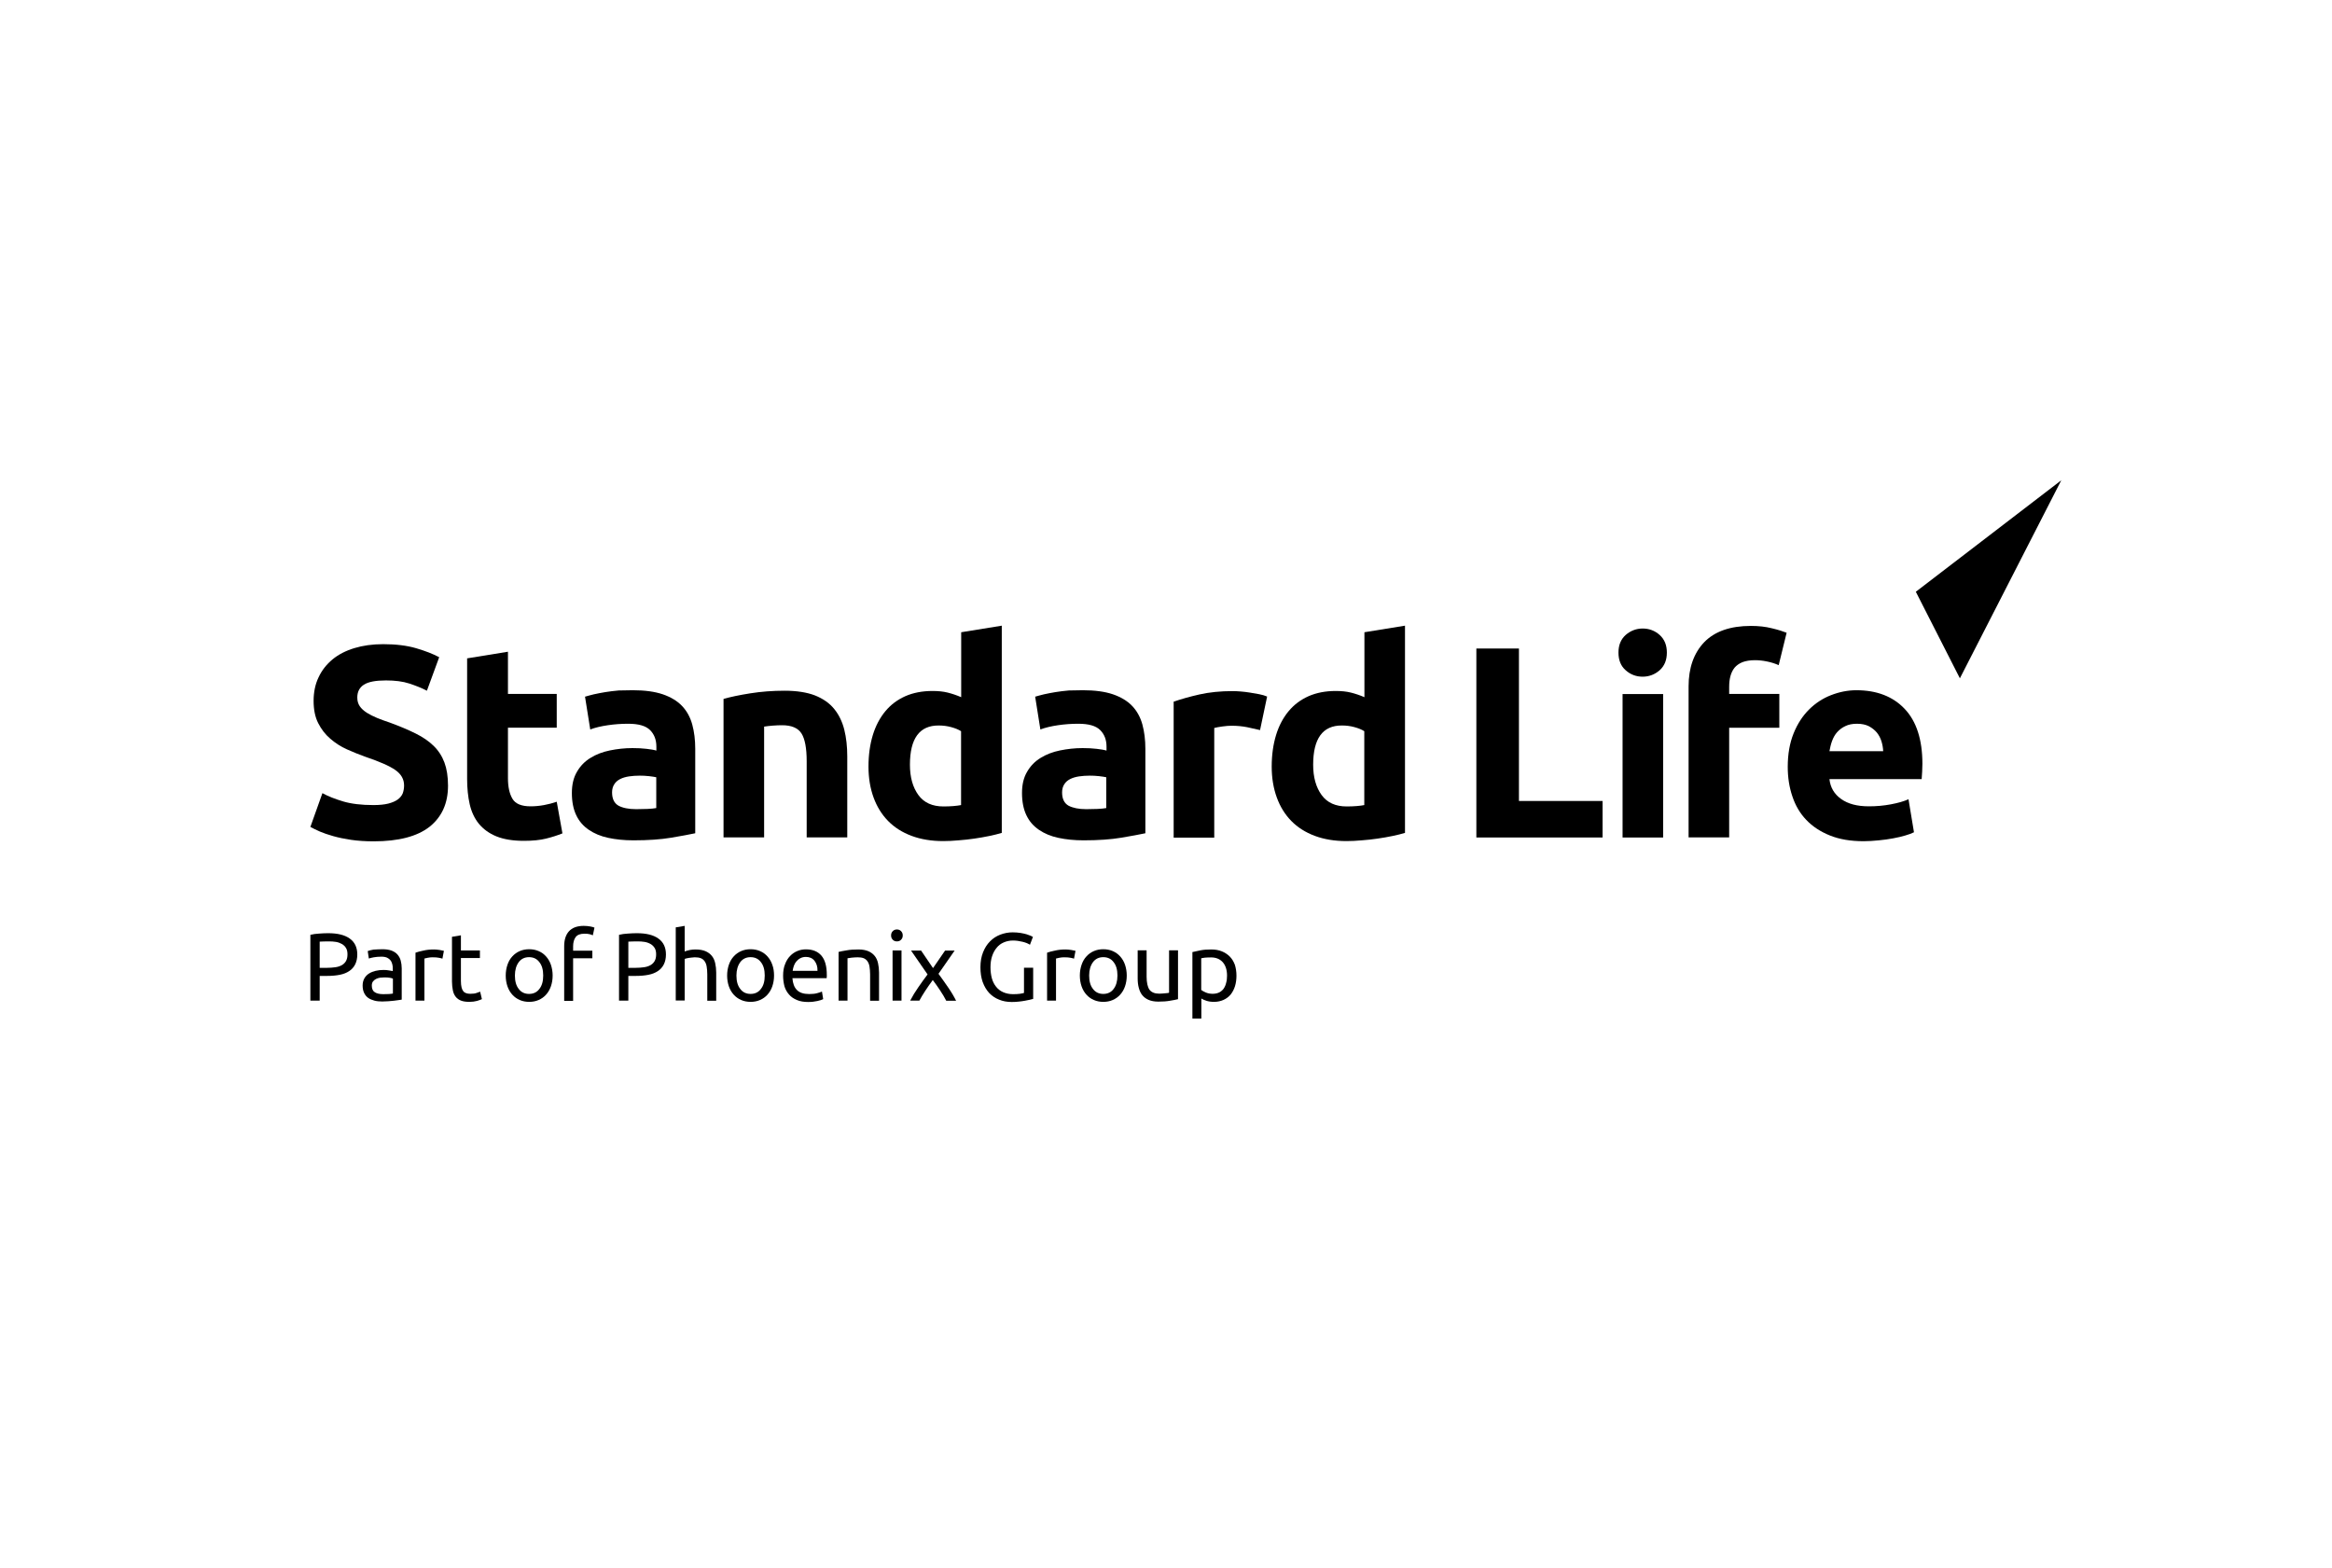 <?xml version="1.0" encoding="UTF-8"?> <svg xmlns="http://www.w3.org/2000/svg" width="171" height="115" viewBox="0 0 171 115" fill="none"><path d="M140.483 43.394L143.714 49.74L151.149 35.218L140.483 43.394Z" fill="black"></path><path d="M27.382 59.035C27.819 59.035 28.183 58.999 28.474 58.926C28.756 58.853 28.993 58.753 29.166 58.626C29.339 58.498 29.457 58.353 29.53 58.18C29.593 58.007 29.63 57.815 29.63 57.597C29.63 57.142 29.421 56.768 28.993 56.468C28.565 56.167 27.837 55.849 26.791 55.494C26.335 55.33 25.881 55.148 25.435 54.947C24.989 54.747 24.579 54.483 24.215 54.165C23.851 53.855 23.56 53.473 23.332 53.026C23.105 52.58 22.996 52.034 22.996 51.397C22.996 50.76 23.114 50.177 23.36 49.667C23.596 49.157 23.942 48.72 24.379 48.356C24.816 47.992 25.353 47.719 25.981 47.527C26.608 47.336 27.309 47.236 28.101 47.236C29.029 47.236 29.839 47.336 30.522 47.536C31.204 47.737 31.759 47.955 32.205 48.192L31.304 50.65C30.922 50.45 30.485 50.277 30.012 50.122C29.539 49.967 28.966 49.895 28.301 49.895C27.555 49.895 27.018 49.995 26.69 50.204C26.363 50.413 26.199 50.723 26.199 51.151C26.199 51.406 26.263 51.615 26.381 51.788C26.499 51.961 26.672 52.116 26.891 52.262C27.109 52.398 27.364 52.526 27.646 52.644C27.928 52.763 28.247 52.872 28.592 52.99C29.311 53.254 29.939 53.518 30.467 53.782C31.004 54.046 31.441 54.347 31.796 54.693C32.151 55.039 32.415 55.448 32.588 55.913C32.761 56.377 32.852 56.941 32.852 57.615C32.852 58.908 32.397 59.909 31.495 60.629C30.585 61.339 29.22 61.694 27.4 61.694C26.791 61.694 26.235 61.657 25.744 61.585C25.253 61.512 24.816 61.421 24.433 61.312C24.051 61.202 23.724 61.093 23.451 60.975C23.178 60.856 22.95 60.738 22.759 60.638L23.642 58.161C24.051 58.389 24.561 58.589 25.171 58.771C25.753 58.944 26.499 59.035 27.382 59.035Z" fill="black"></path><path d="M34.271 48.274L37.247 47.791V50.887H40.824V53.363H37.247V57.069C37.247 57.697 37.356 58.198 37.575 58.571C37.793 58.944 38.239 59.127 38.903 59.127C39.222 59.127 39.549 59.099 39.895 59.035C40.232 58.972 40.541 58.89 40.824 58.79L41.242 61.111C40.878 61.257 40.487 61.384 40.041 61.494C39.604 61.603 39.058 61.658 38.421 61.658C37.611 61.658 36.938 61.548 36.401 61.33C35.864 61.111 35.445 60.802 35.117 60.41C34.799 60.019 34.571 59.536 34.444 58.981C34.317 58.425 34.253 57.797 34.253 57.123V48.274H34.271Z" fill="black"></path><path d="M46.402 50.614C47.285 50.614 48.013 50.714 48.604 50.914C49.187 51.115 49.66 51.397 50.015 51.77C50.37 52.143 50.615 52.599 50.761 53.127C50.907 53.664 50.98 54.256 50.98 54.902V61.102C50.552 61.193 49.96 61.303 49.205 61.43C48.45 61.557 47.521 61.621 46.447 61.621C45.765 61.621 45.155 61.557 44.6 61.439C44.045 61.321 43.572 61.12 43.171 60.847C42.771 60.574 42.461 60.219 42.252 59.773C42.043 59.336 41.934 58.79 41.934 58.152C41.934 57.542 42.052 57.023 42.307 56.596C42.552 56.168 42.88 55.831 43.299 55.576C43.708 55.321 44.181 55.139 44.718 55.029C45.255 54.92 45.801 54.857 46.375 54.857C46.757 54.857 47.103 54.875 47.403 54.911C47.703 54.948 47.949 54.984 48.131 55.039V54.756C48.131 54.247 47.976 53.846 47.667 53.536C47.358 53.227 46.83 53.072 46.065 53.072C45.556 53.072 45.055 53.108 44.564 53.181C44.072 53.254 43.645 53.354 43.281 53.491L42.898 51.087C43.071 51.033 43.29 50.978 43.544 50.914C43.808 50.851 44.09 50.805 44.391 50.751C44.7 50.705 45.019 50.659 45.364 50.632C45.71 50.632 46.056 50.614 46.402 50.614ZM46.648 59.336C46.939 59.336 47.221 59.327 47.485 59.318C47.749 59.309 47.967 59.281 48.122 59.254V56.996C48.004 56.969 47.822 56.941 47.585 56.914C47.348 56.887 47.121 56.878 46.921 56.878C46.639 56.878 46.375 56.896 46.129 56.932C45.883 56.969 45.665 57.032 45.483 57.124C45.301 57.215 45.146 57.342 45.046 57.506C44.937 57.67 44.882 57.87 44.882 58.107C44.882 58.571 45.037 58.899 45.355 59.081C45.665 59.245 46.093 59.336 46.648 59.336Z" fill="black"></path><path d="M53.055 51.251C53.564 51.105 54.21 50.969 55.011 50.842C55.812 50.714 56.649 50.65 57.532 50.65C58.424 50.65 59.17 50.769 59.762 50.996C60.353 51.233 60.827 51.561 61.172 51.989C61.518 52.416 61.764 52.926 61.91 53.509C62.055 54.092 62.128 54.747 62.128 55.467V61.403H59.152V55.822C59.152 54.866 59.025 54.183 58.77 53.782C58.515 53.382 58.042 53.181 57.35 53.181C57.141 53.181 56.913 53.19 56.668 53.209C56.431 53.227 56.213 53.254 56.031 53.282V61.403H53.055V51.251Z" fill="black"></path><path d="M73.458 61.075C73.194 61.157 72.884 61.23 72.539 61.303C72.193 61.375 71.829 61.439 71.447 61.494C71.064 61.548 70.682 61.594 70.291 61.621C69.9 61.658 69.517 61.676 69.162 61.676C68.298 61.676 67.524 61.548 66.842 61.293C66.159 61.038 65.586 60.674 65.122 60.201C64.658 59.727 64.303 59.154 64.057 58.48C63.811 57.806 63.684 57.051 63.684 56.213C63.684 55.357 63.793 54.593 64.002 53.901C64.212 53.218 64.521 52.635 64.921 52.153C65.322 51.67 65.813 51.306 66.387 51.051C66.969 50.796 67.633 50.669 68.38 50.669C68.789 50.669 69.162 50.705 69.49 50.787C69.818 50.869 70.145 50.978 70.482 51.124V46.362L73.458 45.88V61.075ZM66.723 56.077C66.723 56.996 66.933 57.734 67.342 58.298C67.752 58.863 68.371 59.136 69.18 59.136C69.444 59.136 69.69 59.127 69.918 59.108C70.145 59.09 70.327 59.063 70.473 59.035V53.618C70.291 53.5 70.045 53.4 69.745 53.318C69.444 53.236 69.144 53.2 68.835 53.2C67.424 53.191 66.723 54.156 66.723 56.077Z" fill="black"></path><path d="M79.409 50.614C80.292 50.614 81.02 50.714 81.612 50.914C82.194 51.115 82.668 51.397 83.022 51.77C83.377 52.143 83.623 52.599 83.769 53.127C83.914 53.664 83.987 54.256 83.987 54.902V61.102C83.559 61.193 82.968 61.303 82.212 61.43C81.457 61.557 80.529 61.621 79.455 61.621C78.772 61.621 78.163 61.557 77.608 61.439C77.052 61.321 76.579 61.12 76.179 60.847C75.778 60.574 75.469 60.219 75.26 59.773C75.05 59.336 74.941 58.79 74.941 58.152C74.941 57.542 75.059 57.023 75.314 56.596C75.56 56.168 75.888 55.831 76.306 55.576C76.716 55.321 77.189 55.139 77.726 55.029C78.263 54.92 78.809 54.857 79.382 54.857C79.764 54.857 80.11 54.875 80.411 54.911C80.711 54.948 80.957 54.984 81.139 55.039V54.756C81.139 54.247 80.984 53.846 80.674 53.536C80.365 53.227 79.837 53.072 79.073 53.072C78.563 53.072 78.063 53.108 77.571 53.181C77.08 53.254 76.652 53.354 76.288 53.491L75.906 51.087C76.079 51.033 76.297 50.978 76.552 50.914C76.816 50.851 77.098 50.805 77.398 50.751C77.708 50.705 78.026 50.659 78.372 50.632C78.718 50.632 79.064 50.614 79.409 50.614ZM79.646 59.336C79.937 59.336 80.219 59.327 80.483 59.318C80.747 59.309 80.966 59.281 81.12 59.254V56.996C81.002 56.969 80.82 56.941 80.584 56.914C80.347 56.887 80.119 56.878 79.919 56.878C79.637 56.878 79.373 56.896 79.127 56.932C78.882 56.969 78.663 57.032 78.481 57.124C78.299 57.215 78.144 57.342 78.044 57.506C77.935 57.67 77.881 57.87 77.881 58.107C77.881 58.571 78.035 58.899 78.354 59.081C78.672 59.245 79.1 59.336 79.646 59.336Z" fill="black"></path><path d="M92.396 53.536C92.132 53.473 91.814 53.4 91.459 53.327C91.095 53.254 90.712 53.218 90.303 53.218C90.112 53.218 89.893 53.236 89.629 53.272C89.365 53.309 89.174 53.345 89.038 53.382V61.421H86.062V51.452C86.599 51.269 87.227 51.087 87.955 50.923C88.683 50.76 89.493 50.678 90.385 50.678C90.549 50.678 90.74 50.687 90.967 50.705C91.195 50.723 91.422 50.75 91.65 50.787C91.877 50.823 92.105 50.86 92.332 50.905C92.56 50.951 92.751 51.005 92.915 51.078L92.396 53.536Z" fill="black"></path><path d="M103.025 61.075C102.761 61.157 102.452 61.23 102.106 61.303C101.76 61.375 101.396 61.439 101.014 61.494C100.632 61.548 100.25 61.594 99.858 61.621C99.467 61.658 99.085 61.676 98.73 61.676C97.865 61.676 97.092 61.548 96.409 61.293C95.727 61.038 95.153 60.674 94.689 60.201C94.225 59.727 93.87 59.154 93.625 58.48C93.379 57.806 93.251 57.051 93.251 56.213C93.251 55.357 93.361 54.593 93.57 53.901C93.779 53.218 94.089 52.635 94.489 52.153C94.89 51.67 95.381 51.306 95.954 51.051C96.537 50.796 97.201 50.669 97.947 50.669C98.357 50.669 98.73 50.705 99.058 50.787C99.385 50.869 99.713 50.978 100.05 51.124V46.362L103.025 45.88V61.075ZM96.291 56.077C96.291 56.996 96.5 57.734 96.91 58.298C97.319 58.863 97.938 59.136 98.748 59.136C99.012 59.136 99.258 59.127 99.485 59.108C99.713 59.09 99.895 59.063 100.04 59.035V53.618C99.858 53.5 99.613 53.4 99.312 53.318C99.012 53.236 98.712 53.2 98.402 53.2C96.992 53.191 96.291 54.156 96.291 56.077Z" fill="black"></path><path d="M117.513 58.735V61.412H108.258V47.555H111.38V58.735H117.513Z" fill="black"></path><path d="M122.227 47.855C122.227 48.401 122.054 48.829 121.7 49.148C121.345 49.458 120.926 49.621 120.453 49.621C119.98 49.621 119.561 49.467 119.206 49.148C118.851 48.839 118.678 48.401 118.678 47.855C118.678 47.309 118.851 46.881 119.206 46.562C119.561 46.253 119.98 46.089 120.453 46.089C120.926 46.089 121.345 46.244 121.7 46.562C122.054 46.881 122.227 47.309 122.227 47.855ZM121.954 61.412H118.979V50.896H121.954V61.412Z" fill="black"></path><path d="M128.389 45.898C128.953 45.898 129.462 45.953 129.926 46.071C130.391 46.18 130.755 46.298 131.009 46.399L130.427 48.775C130.163 48.657 129.872 48.565 129.553 48.502C129.244 48.438 128.953 48.411 128.68 48.411C128.316 48.411 128.015 48.465 127.77 48.556C127.524 48.657 127.333 48.793 127.187 48.966C127.051 49.139 126.951 49.348 126.887 49.585C126.823 49.822 126.796 50.086 126.796 50.368V50.887H130.473V53.364H126.796V61.403H123.82V50.332C123.82 48.975 124.202 47.892 124.967 47.09C125.74 46.298 126.878 45.898 128.389 45.898Z" fill="black"></path><path d="M131.091 56.231C131.091 55.294 131.237 54.483 131.519 53.782C131.801 53.081 132.183 52.498 132.647 52.034C133.112 51.57 133.649 51.215 134.258 50.978C134.868 50.741 135.487 50.614 136.124 50.614C137.616 50.614 138.799 51.069 139.664 51.98C140.529 52.89 140.965 54.237 140.965 56.013C140.965 56.186 140.956 56.377 140.947 56.586C140.938 56.796 140.92 56.978 140.911 57.133H134.149C134.213 57.743 134.504 58.234 135.005 58.589C135.514 58.954 136.188 59.127 137.043 59.127C137.589 59.127 138.126 59.081 138.654 58.981C139.182 58.881 139.609 58.762 139.946 58.608L140.347 61.029C140.183 61.111 139.973 61.193 139.709 61.266C139.446 61.348 139.145 61.412 138.818 61.475C138.49 61.539 138.144 61.585 137.771 61.621C137.398 61.658 137.025 61.685 136.652 61.685C135.705 61.685 134.886 61.548 134.185 61.266C133.485 60.984 132.902 60.602 132.447 60.119C131.983 59.636 131.646 59.054 131.428 58.389C131.201 57.724 131.091 57.005 131.091 56.231ZM138.09 55.093C138.08 54.838 138.035 54.593 137.962 54.356C137.889 54.119 137.771 53.901 137.625 53.718C137.471 53.536 137.28 53.382 137.043 53.254C136.806 53.136 136.524 53.072 136.169 53.072C135.833 53.072 135.551 53.127 135.314 53.245C135.077 53.354 134.877 53.509 134.713 53.691C134.549 53.873 134.431 54.092 134.34 54.338C134.249 54.583 134.195 54.838 134.149 55.084H138.09V55.093Z" fill="black"></path><path d="M24.061 68.431C24.752 68.431 25.28 68.559 25.644 68.823C26.017 69.087 26.199 69.478 26.199 69.988C26.199 70.27 26.145 70.516 26.045 70.716C25.944 70.917 25.799 71.081 25.608 71.208C25.417 71.336 25.189 71.427 24.916 71.481C24.643 71.536 24.334 71.563 23.988 71.563H23.442V73.375H22.759V68.55C22.95 68.504 23.169 68.468 23.405 68.459C23.642 68.44 23.86 68.431 24.061 68.431ZM24.115 69.032C23.824 69.032 23.596 69.041 23.442 69.05V70.971H23.96C24.197 70.971 24.407 70.953 24.598 70.926C24.789 70.899 24.943 70.844 25.071 70.771C25.198 70.698 25.298 70.598 25.371 70.471C25.444 70.343 25.48 70.179 25.48 69.979C25.48 69.788 25.444 69.633 25.371 69.515C25.298 69.396 25.198 69.296 25.071 69.223C24.943 69.15 24.798 69.096 24.634 69.069C24.47 69.041 24.297 69.032 24.115 69.032Z" fill="black"></path><path d="M28.047 69.606C28.311 69.606 28.529 69.642 28.711 69.706C28.893 69.779 29.039 69.87 29.148 69.997C29.257 70.125 29.339 70.27 29.384 70.443C29.43 70.616 29.457 70.808 29.457 71.008V73.302C29.403 73.311 29.321 73.32 29.221 73.338C29.12 73.357 29.002 73.366 28.875 73.384C28.747 73.402 28.611 73.411 28.465 73.421C28.32 73.43 28.174 73.439 28.029 73.439C27.819 73.439 27.628 73.421 27.455 73.375C27.282 73.329 27.128 73.266 27 73.175C26.873 73.084 26.773 72.965 26.7 72.811C26.627 72.656 26.591 72.483 26.591 72.264C26.591 72.064 26.636 71.891 26.718 71.745C26.8 71.6 26.909 71.481 27.055 71.39C27.2 71.299 27.364 71.235 27.546 71.19C27.737 71.144 27.928 71.126 28.138 71.126C28.201 71.126 28.274 71.126 28.338 71.135C28.411 71.144 28.474 71.153 28.538 71.163C28.602 71.172 28.656 71.181 28.702 71.19C28.747 71.199 28.784 71.208 28.802 71.208V71.026C28.802 70.917 28.793 70.808 28.766 70.707C28.738 70.607 28.702 70.507 28.638 70.425C28.575 70.343 28.493 70.279 28.383 70.225C28.274 70.179 28.138 70.152 27.974 70.152C27.755 70.152 27.564 70.17 27.41 70.198C27.246 70.225 27.128 70.261 27.046 70.288L26.964 69.742C27.046 69.706 27.191 69.669 27.391 69.633C27.601 69.624 27.81 69.606 28.047 69.606ZM28.101 72.901C28.256 72.901 28.392 72.901 28.511 72.892C28.629 72.883 28.729 72.874 28.811 72.856V71.763C28.766 71.736 28.684 71.718 28.584 71.7C28.474 71.681 28.347 71.672 28.201 71.672C28.101 71.672 28.001 71.681 27.883 71.691C27.774 71.709 27.674 71.736 27.582 71.782C27.491 71.827 27.41 71.891 27.355 71.964C27.291 72.046 27.264 72.146 27.264 72.273C27.264 72.51 27.337 72.674 27.491 72.765C27.637 72.856 27.837 72.901 28.101 72.901Z" fill="black"></path><path d="M31.823 69.624C31.878 69.624 31.942 69.624 32.014 69.633C32.087 69.642 32.16 69.651 32.233 69.66C32.306 69.669 32.369 69.688 32.424 69.697C32.478 69.706 32.524 69.715 32.551 69.724L32.442 70.298C32.388 70.279 32.306 70.252 32.187 70.234C32.069 70.207 31.914 70.198 31.723 70.198C31.605 70.198 31.477 70.207 31.359 70.234C31.241 70.261 31.159 70.279 31.122 70.288V73.375H30.467V69.861C30.622 69.806 30.813 69.751 31.05 69.706C31.277 69.651 31.532 69.624 31.823 69.624Z" fill="black"></path><path d="M33.798 69.697H35.191V70.252H33.798V71.945C33.798 72.128 33.817 72.282 33.844 72.401C33.871 72.519 33.917 72.619 33.971 72.683C34.026 72.756 34.099 72.801 34.181 72.829C34.263 72.856 34.363 72.874 34.481 72.874C34.681 72.874 34.836 72.856 34.954 72.81C35.073 72.765 35.154 72.738 35.209 72.719L35.337 73.266C35.273 73.302 35.154 73.338 34.991 73.393C34.827 73.439 34.636 73.466 34.426 73.466C34.181 73.466 33.971 73.439 33.808 73.375C33.644 73.311 33.516 73.22 33.416 73.093C33.316 72.965 33.243 72.81 33.207 72.619C33.171 72.437 33.143 72.219 33.143 71.973V68.695L33.798 68.586V69.697Z" fill="black"></path><path d="M40.524 71.536C40.524 71.827 40.478 72.091 40.396 72.328C40.314 72.565 40.196 72.765 40.041 72.938C39.887 73.111 39.705 73.238 39.495 73.329C39.286 73.421 39.049 73.466 38.804 73.466C38.558 73.466 38.321 73.421 38.112 73.329C37.903 73.238 37.721 73.111 37.566 72.938C37.411 72.765 37.293 72.565 37.211 72.328C37.129 72.091 37.084 71.827 37.084 71.536C37.084 71.245 37.129 70.99 37.211 70.744C37.293 70.507 37.411 70.298 37.566 70.134C37.721 69.961 37.903 69.833 38.112 69.742C38.321 69.651 38.558 69.606 38.804 69.606C39.049 69.606 39.286 69.651 39.495 69.742C39.705 69.833 39.887 69.961 40.041 70.134C40.196 70.307 40.314 70.507 40.396 70.744C40.478 70.99 40.524 71.254 40.524 71.536ZM39.832 71.536C39.832 71.117 39.741 70.789 39.55 70.553C39.368 70.307 39.113 70.188 38.795 70.188C38.476 70.188 38.221 70.307 38.039 70.553C37.857 70.798 37.757 71.126 37.757 71.536C37.757 71.955 37.848 72.282 38.039 72.519C38.221 72.765 38.476 72.883 38.795 72.883C39.113 72.883 39.368 72.765 39.55 72.519C39.741 72.282 39.832 71.955 39.832 71.536Z" fill="black"></path><path d="M42.799 67.894C42.99 67.894 43.154 67.912 43.299 67.94C43.436 67.967 43.536 67.994 43.591 68.022L43.472 68.586C43.418 68.559 43.336 68.531 43.236 68.504C43.136 68.477 43.008 68.468 42.853 68.468C42.544 68.468 42.335 68.55 42.207 68.722C42.089 68.886 42.025 69.114 42.025 69.396V69.715H43.436V70.27H42.025V73.393H41.37V69.387C41.37 68.914 41.488 68.55 41.716 68.295C41.943 68.04 42.307 67.894 42.799 67.894Z" fill="black"></path><path d="M46.694 68.431C47.385 68.431 47.913 68.559 48.277 68.823C48.65 69.087 48.832 69.478 48.832 69.988C48.832 70.27 48.778 70.516 48.678 70.716C48.578 70.917 48.432 71.081 48.241 71.208C48.05 71.336 47.822 71.427 47.549 71.481C47.276 71.536 46.967 71.563 46.621 71.563H46.075V73.375H45.392V68.55C45.583 68.504 45.802 68.468 46.038 68.459C46.275 68.44 46.493 68.431 46.694 68.431ZM46.748 69.032C46.457 69.032 46.23 69.041 46.075 69.05V70.971H46.594C46.83 70.971 47.039 70.953 47.231 70.926C47.422 70.899 47.576 70.844 47.704 70.771C47.831 70.698 47.931 70.598 48.004 70.471C48.077 70.343 48.113 70.179 48.113 69.979C48.113 69.788 48.077 69.633 48.004 69.515C47.931 69.396 47.831 69.296 47.704 69.223C47.576 69.15 47.431 69.096 47.267 69.069C47.103 69.041 46.93 69.032 46.748 69.032Z" fill="black"></path><path d="M49.551 73.375V68.003L50.206 67.894V69.77C50.325 69.724 50.461 69.688 50.598 69.66C50.734 69.633 50.871 69.624 51.007 69.624C51.299 69.624 51.544 69.669 51.735 69.751C51.926 69.833 52.081 69.952 52.2 70.097C52.318 70.243 52.4 70.425 52.445 70.635C52.491 70.844 52.518 71.072 52.518 71.317V73.384H51.863V71.454C51.863 71.226 51.845 71.035 51.817 70.871C51.79 70.707 51.735 70.58 51.663 70.48C51.59 70.379 51.499 70.307 51.38 70.261C51.262 70.216 51.117 70.198 50.944 70.198C50.871 70.198 50.798 70.207 50.725 70.216C50.652 70.225 50.58 70.234 50.507 70.243C50.443 70.252 50.379 70.27 50.325 70.279C50.27 70.298 50.234 70.307 50.206 70.316V73.366H49.551V73.375Z" fill="black"></path><path d="M56.759 71.536C56.759 71.827 56.713 72.091 56.631 72.328C56.55 72.565 56.431 72.765 56.276 72.938C56.122 73.111 55.94 73.238 55.73 73.329C55.521 73.421 55.285 73.466 55.039 73.466C54.793 73.466 54.556 73.421 54.347 73.329C54.138 73.238 53.956 73.111 53.801 72.938C53.647 72.765 53.528 72.565 53.446 72.328C53.364 72.091 53.319 71.827 53.319 71.536C53.319 71.245 53.364 70.99 53.446 70.744C53.528 70.507 53.647 70.298 53.801 70.134C53.956 69.961 54.138 69.833 54.347 69.742C54.556 69.651 54.793 69.606 55.039 69.606C55.285 69.606 55.521 69.651 55.73 69.742C55.94 69.833 56.122 69.961 56.276 70.134C56.431 70.307 56.55 70.507 56.631 70.744C56.722 70.99 56.759 71.254 56.759 71.536ZM56.076 71.536C56.076 71.117 55.985 70.789 55.794 70.553C55.612 70.307 55.357 70.188 55.039 70.188C54.72 70.188 54.465 70.307 54.283 70.553C54.102 70.798 54.001 71.126 54.001 71.536C54.001 71.955 54.092 72.282 54.283 72.519C54.465 72.765 54.72 72.883 55.039 72.883C55.357 72.883 55.612 72.765 55.794 72.519C55.985 72.282 56.076 71.955 56.076 71.536Z" fill="black"></path><path d="M57.423 71.545C57.423 71.217 57.469 70.935 57.569 70.698C57.66 70.453 57.787 70.252 57.942 70.097C58.096 69.933 58.279 69.815 58.479 69.733C58.679 69.651 58.888 69.615 59.098 69.615C59.589 69.615 59.971 69.77 60.235 70.079C60.499 70.389 60.627 70.853 60.627 71.49C60.627 71.518 60.627 71.554 60.627 71.6C60.627 71.645 60.627 71.682 60.617 71.727H58.106C58.133 72.109 58.242 72.401 58.433 72.592C58.624 72.792 58.925 72.892 59.334 72.892C59.562 72.892 59.762 72.874 59.917 72.829C60.071 72.792 60.19 72.747 60.272 72.71L60.363 73.266C60.281 73.311 60.144 73.357 59.944 73.402C59.744 73.448 59.516 73.475 59.261 73.475C58.943 73.475 58.661 73.43 58.433 73.329C58.197 73.229 58.005 73.102 57.86 72.929C57.705 72.756 57.596 72.556 57.523 72.328C57.459 72.073 57.423 71.818 57.423 71.545ZM59.944 71.181C59.953 70.88 59.871 70.644 59.725 70.453C59.571 70.261 59.361 70.17 59.098 70.17C58.943 70.17 58.816 70.198 58.697 70.261C58.579 70.316 58.488 70.398 58.406 70.489C58.324 70.58 58.26 70.689 58.215 70.817C58.169 70.944 58.142 71.062 58.124 71.19H59.944V71.181Z" fill="black"></path><path d="M61.482 69.806C61.637 69.77 61.837 69.724 62.083 69.688C62.328 69.642 62.62 69.624 62.947 69.624C63.238 69.624 63.484 69.669 63.675 69.751C63.866 69.833 64.021 69.952 64.139 70.097C64.258 70.243 64.34 70.425 64.385 70.635C64.43 70.844 64.458 71.072 64.458 71.317V73.384H63.803V71.454C63.803 71.226 63.784 71.035 63.757 70.871C63.73 70.707 63.675 70.58 63.602 70.48C63.529 70.38 63.438 70.307 63.32 70.261C63.202 70.216 63.056 70.198 62.883 70.198C62.811 70.198 62.738 70.198 62.665 70.207C62.592 70.216 62.519 70.216 62.447 70.225C62.383 70.234 62.319 70.243 62.265 70.252C62.21 70.261 62.174 70.27 62.146 70.27V73.375H61.491V69.806H61.482Z" fill="black"></path><path d="M65.768 69.032C65.65 69.032 65.55 68.996 65.468 68.914C65.386 68.832 65.341 68.732 65.341 68.595C65.341 68.459 65.386 68.358 65.468 68.276C65.55 68.195 65.65 68.158 65.768 68.158C65.887 68.158 65.987 68.195 66.069 68.276C66.15 68.358 66.196 68.459 66.196 68.595C66.196 68.732 66.15 68.832 66.069 68.914C65.987 68.996 65.887 69.032 65.768 69.032ZM66.105 73.375H65.45V69.697H66.105V73.375Z" fill="black"></path><path d="M69.381 73.375C69.326 73.275 69.263 73.156 69.19 73.029C69.117 72.901 69.035 72.774 68.944 72.637C68.853 72.501 68.762 72.373 68.671 72.237C68.58 72.109 68.489 71.982 68.398 71.864C68.307 71.982 68.216 72.109 68.125 72.246C68.034 72.382 67.943 72.51 67.852 72.647C67.761 72.783 67.679 72.911 67.606 73.038C67.534 73.165 67.47 73.275 67.415 73.375H66.742C66.906 73.056 67.106 72.728 67.334 72.401C67.561 72.073 67.788 71.754 68.016 71.454L66.806 69.706H67.543L68.416 70.99L69.299 69.706H70L68.817 71.408C69.044 71.718 69.272 72.037 69.508 72.382C69.745 72.719 69.945 73.056 70.109 73.384H69.381V73.375Z" fill="black"></path><path d="M75.078 70.962H75.76V73.248C75.706 73.266 75.624 73.284 75.515 73.311C75.406 73.339 75.287 73.357 75.151 73.384C75.014 73.411 74.86 73.43 74.696 73.448C74.532 73.466 74.368 73.475 74.195 73.475C73.849 73.475 73.54 73.421 73.258 73.302C72.976 73.193 72.73 73.02 72.53 72.811C72.33 72.592 72.175 72.328 72.057 72.009C71.947 71.691 71.893 71.336 71.893 70.926C71.893 70.516 71.957 70.152 72.084 69.833C72.211 69.515 72.375 69.251 72.594 69.032C72.803 68.814 73.058 68.65 73.34 68.54C73.622 68.431 73.931 68.368 74.25 68.368C74.468 68.368 74.668 68.386 74.841 68.413C75.014 68.44 75.16 68.477 75.287 68.513C75.406 68.55 75.506 68.586 75.588 68.623C75.669 68.659 75.715 68.686 75.742 68.704L75.524 69.278C75.387 69.187 75.205 69.114 74.978 69.059C74.75 69.005 74.523 68.968 74.286 68.968C74.04 68.968 73.813 69.014 73.604 69.105C73.394 69.196 73.222 69.323 73.085 69.496C72.939 69.669 72.83 69.87 72.748 70.116C72.666 70.361 72.63 70.635 72.63 70.935C72.63 71.226 72.666 71.49 72.73 71.736C72.794 71.973 72.903 72.182 73.04 72.355C73.176 72.528 73.349 72.665 73.558 72.756C73.767 72.847 74.004 72.902 74.286 72.902C74.487 72.902 74.65 72.892 74.787 72.874C74.923 72.856 75.023 72.829 75.087 72.811V70.962H75.078Z" fill="black"></path><path d="M78.136 69.624C78.19 69.624 78.254 69.624 78.327 69.633C78.4 69.642 78.472 69.651 78.545 69.66C78.618 69.669 78.682 69.688 78.736 69.697C78.791 69.706 78.837 69.715 78.864 69.724L78.755 70.298C78.7 70.279 78.618 70.252 78.5 70.234C78.382 70.207 78.227 70.198 78.036 70.198C77.917 70.198 77.79 70.207 77.672 70.234C77.553 70.261 77.471 70.279 77.435 70.288V73.375H76.78V69.861C76.934 69.806 77.126 69.751 77.362 69.706C77.59 69.651 77.854 69.624 78.136 69.624Z" fill="black"></path><path d="M82.622 71.536C82.622 71.827 82.577 72.091 82.495 72.328C82.413 72.565 82.295 72.765 82.14 72.938C81.985 73.111 81.803 73.238 81.594 73.329C81.385 73.421 81.148 73.466 80.902 73.466C80.657 73.466 80.42 73.421 80.211 73.329C80.001 73.238 79.819 73.111 79.665 72.938C79.51 72.765 79.392 72.565 79.31 72.328C79.228 72.091 79.182 71.827 79.182 71.536C79.182 71.245 79.228 70.99 79.31 70.744C79.392 70.507 79.51 70.298 79.665 70.134C79.819 69.961 80.001 69.833 80.211 69.742C80.42 69.651 80.657 69.606 80.902 69.606C81.148 69.606 81.385 69.651 81.594 69.742C81.803 69.833 81.985 69.961 82.14 70.134C82.295 70.307 82.413 70.507 82.495 70.744C82.577 70.99 82.622 71.254 82.622 71.536ZM81.94 71.536C81.94 71.117 81.849 70.789 81.658 70.553C81.476 70.307 81.221 70.188 80.902 70.188C80.584 70.188 80.329 70.307 80.147 70.553C79.965 70.798 79.865 71.126 79.865 71.536C79.865 71.955 79.956 72.282 80.147 72.519C80.329 72.765 80.584 72.883 80.902 72.883C81.221 72.883 81.476 72.765 81.658 72.519C81.84 72.282 81.94 71.955 81.94 71.536Z" fill="black"></path><path d="M86.39 73.266C86.235 73.302 86.044 73.348 85.789 73.384C85.543 73.43 85.252 73.448 84.934 73.448C84.652 73.448 84.415 73.402 84.224 73.32C84.033 73.238 83.878 73.12 83.76 72.974C83.641 72.829 83.56 72.647 83.505 72.437C83.45 72.237 83.423 72.009 83.423 71.754V69.688H84.078V71.609C84.078 72.055 84.151 72.373 84.288 72.574C84.433 72.765 84.67 72.865 84.998 72.865C85.07 72.865 85.143 72.865 85.216 72.856C85.289 72.847 85.362 72.847 85.425 72.838C85.489 72.829 85.553 72.82 85.607 72.82C85.662 72.82 85.698 72.801 85.725 72.792V69.688H86.381V73.266H86.39Z" fill="black"></path><path d="M90.667 71.545C90.667 71.827 90.631 72.082 90.558 72.319C90.485 72.555 90.376 72.756 90.24 72.929C90.094 73.102 89.921 73.229 89.721 73.32C89.52 73.411 89.284 73.466 89.02 73.466C88.811 73.466 88.62 73.439 88.456 73.384C88.292 73.329 88.174 73.275 88.092 73.22V74.686H87.436V69.815C87.591 69.779 87.782 69.733 88.019 69.688C88.256 69.642 88.519 69.624 88.829 69.624C89.111 69.624 89.366 69.669 89.593 69.76C89.821 69.852 90.012 69.979 90.176 70.143C90.34 70.307 90.458 70.507 90.549 70.744C90.622 70.981 90.667 71.245 90.667 71.545ZM89.976 71.545C89.976 71.117 89.866 70.789 89.657 70.552C89.448 70.325 89.166 70.207 88.811 70.207C88.611 70.207 88.456 70.216 88.347 70.225C88.237 70.243 88.146 70.252 88.083 70.27V72.592C88.165 72.656 88.274 72.719 88.428 72.783C88.583 72.847 88.747 72.874 88.92 72.874C89.111 72.874 89.266 72.838 89.402 72.774C89.539 72.701 89.648 72.61 89.73 72.492C89.812 72.373 89.876 72.228 89.912 72.064C89.957 71.909 89.976 71.736 89.976 71.545Z" fill="black"></path></svg> 